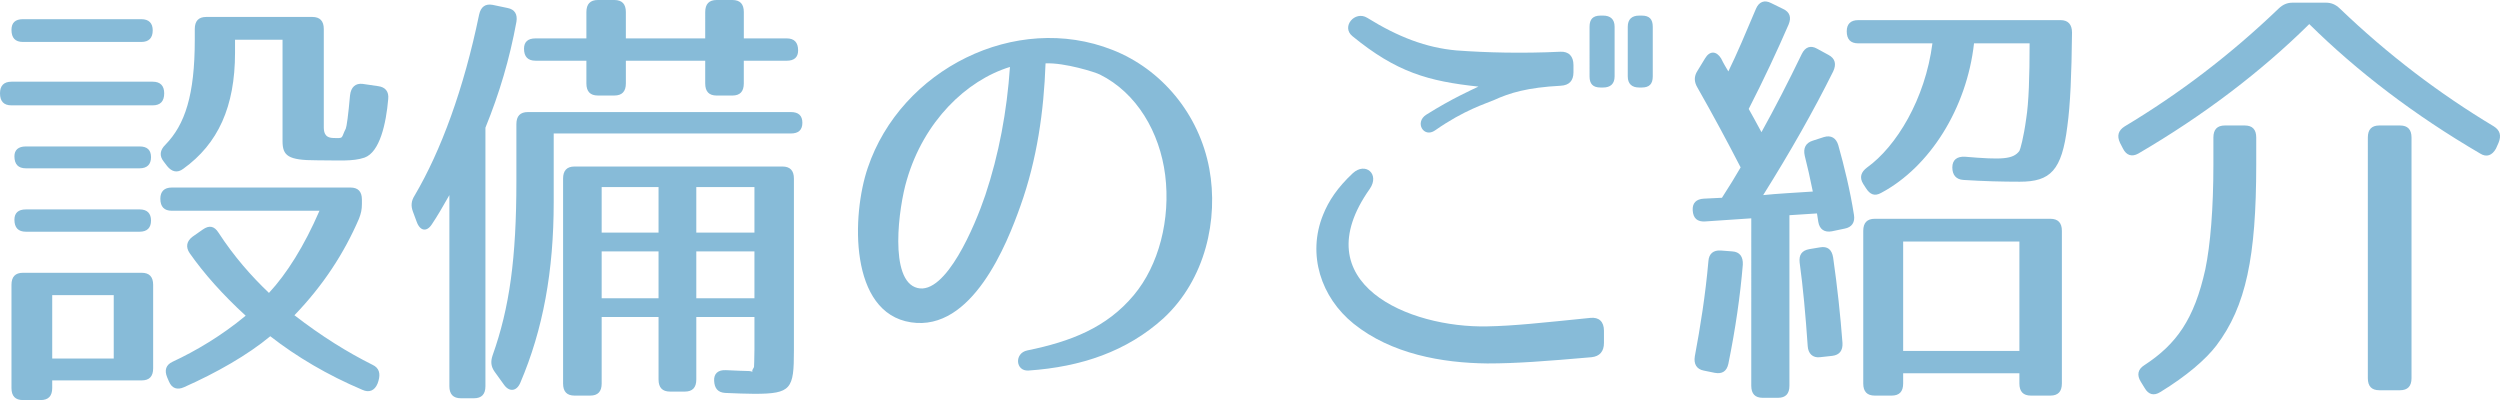 <?xml version="1.0" encoding="utf-8"?>
<!-- Generator: Adobe Illustrator 16.0.0, SVG Export Plug-In . SVG Version: 6.00 Build 0)  -->
<!DOCTYPE svg PUBLIC "-//W3C//DTD SVG 1.1//EN" "http://www.w3.org/Graphics/SVG/1.1/DTD/svg11.dtd">
<svg version="1.1" id="レイヤー_1" xmlns="http://www.w3.org/2000/svg" xmlns:xlink="http://www.w3.org/1999/xlink" x="0px"
	 y="0px" width="92.784px" height="14.848px" viewBox="0 0 92.784 14.848" enable-background="new 0 0 92.784 14.848"
	 xml:space="preserve">
<g>
	<path fill="#87BBD8" d="M6.094,3.463c0,0.298-0.143,0.447-0.426,0.447H0.426C0.141,3.911,0,3.761,0,3.463
		c0-0.282,0.141-0.431,0.426-0.431h5.242C5.951,3.032,6.094,3.182,6.094,3.463z M5.668,1.126c0,0.282-0.141,0.431-0.424,0.431H0.85
		c-0.283,0-0.424-0.149-0.424-0.448c0-0.265,0.141-0.397,0.424-0.397h4.395C5.527,0.712,5.668,0.861,5.668,1.126z M5.26,14.118
		H1.938V14.4c0,0.298-0.143,0.448-0.426,0.448H0.85c-0.283,0-0.424-0.149-0.424-0.448v-3.828c0-0.298,0.141-0.448,0.424-0.448h4.41
		c0.283,0,0.424,0.149,0.424,0.448v3.099C5.684,13.969,5.543,14.118,5.26,14.118z M5.605,5.833c0,0.265-0.141,0.414-0.426,0.414
		H0.961c-0.283,0-0.426-0.149-0.426-0.447c0-0.232,0.143-0.365,0.426-0.365H5.18C5.465,5.435,5.605,5.568,5.605,5.833z M5.605,8.186
		C5.605,8.451,5.465,8.6,5.18,8.6H0.961c-0.283,0-0.426-0.149-0.426-0.447c0-0.249,0.143-0.381,0.426-0.381H5.18
		C5.465,7.771,5.605,7.921,5.605,8.186z M4.221,10.953H1.938v2.353h2.283V10.953z M13.322,8.12c-0.551,1.276-1.324,2.469-2.395,3.58
		c1.008,0.779,1.969,1.375,2.898,1.839c0.252,0.116,0.299,0.331,0.221,0.596l-0.033,0.1c-0.109,0.265-0.314,0.348-0.566,0.232
		c-1.291-0.547-2.439-1.226-3.416-1.988c-0.836,0.696-2,1.358-3.197,1.889c-0.252,0.116-0.457,0.05-0.566-0.215l-0.064-0.149
		c-0.109-0.265-0.047-0.464,0.205-0.58c0.852-0.397,1.811-0.961,2.709-1.707c-0.85-0.779-1.543-1.558-2.078-2.32
		C6.881,9.164,6.928,8.948,7.148,8.783l0.379-0.265c0.236-0.166,0.424-0.133,0.582,0.116c0.582,0.895,1.229,1.624,1.873,2.237
		c0.662-0.713,1.309-1.74,1.875-3.049h-5.48c-0.283,0-0.426-0.149-0.426-0.447c0-0.265,0.143-0.415,0.426-0.415h6.629
		c0.285,0,0.426,0.149,0.426,0.448v0.166C13.432,7.771,13.4,7.921,13.322,8.12z M12.346,5.12c0.441,0.017,0.299,0.017,0.488-0.348
		c0.031-0.066,0.094-0.514,0.156-1.227c0.033-0.315,0.205-0.464,0.473-0.431l0.568,0.083c0.268,0.033,0.408,0.199,0.377,0.48
		C14.33,4.59,14.094,5.65,13.527,5.85c-0.441,0.149-0.945,0.099-1.781,0.099c-1.055,0-1.26-0.166-1.26-0.712V1.475H8.723v0.48
		c0,2.005-0.629,3.381-1.92,4.309c-0.221,0.166-0.426,0.116-0.6-0.1L6.078,5.999c-0.174-0.215-0.143-0.431,0.063-0.63
		c0.725-0.746,1.088-1.839,1.088-3.894V1.077c0-0.298,0.141-0.448,0.424-0.448h3.938c0.283,0,0.426,0.149,0.426,0.448v3.612
		C12.016,4.872,12.031,5.104,12.346,5.12z"/>
	<path fill="#87BBD8" d="M19.166,0.812c-0.252,1.375-0.631,2.651-1.15,3.927v9.595c0,0.298-0.141,0.447-0.424,0.447h-0.488
		c-0.283,0-0.426-0.149-0.426-0.447V7.241c-0.252,0.448-0.457,0.795-0.646,1.077c-0.188,0.298-0.439,0.265-0.566-0.083l-0.141-0.381
		c-0.08-0.215-0.064-0.397,0.063-0.597c0.977-1.657,1.826-3.96,2.393-6.711c0.064-0.298,0.236-0.415,0.504-0.365l0.553,0.116
		C19.104,0.348,19.213,0.53,19.166,0.812z M29.779,4.557c0,0.265-0.143,0.397-0.426,0.397h-8.803v2.552
		c0,2.552-0.393,4.723-1.244,6.711c-0.141,0.315-0.408,0.332-0.598,0.066l-0.346-0.48c-0.143-0.199-0.158-0.381-0.08-0.613
		c0.631-1.773,0.883-3.612,0.883-6.463V4.606c0-0.298,0.141-0.447,0.426-0.447h9.762C29.637,4.159,29.779,4.292,29.779,4.557z
		 M29.621,1.873c0,0.249-0.141,0.381-0.424,0.381h-1.592v0.845c0,0.298-0.141,0.447-0.424,0.447h-0.584
		c-0.283,0-0.424-0.149-0.424-0.447V2.253h-2.945v0.845c0,0.298-0.143,0.447-0.426,0.447h-0.613c-0.283,0-0.426-0.149-0.426-0.447
		V2.253h-1.889c-0.283,0-0.426-0.149-0.426-0.447c0-0.249,0.143-0.381,0.426-0.381h1.889V0.447C21.764,0.149,21.906,0,22.189,0
		h0.613c0.283,0,0.426,0.149,0.426,0.447v0.978h2.945V0.447C26.174,0.149,26.314,0,26.598,0h0.584c0.283,0,0.424,0.149,0.424,0.447
		v0.978h1.592C29.48,1.425,29.621,1.574,29.621,1.873z M28,14.616c-0.299,0-0.693-0.017-1.086-0.033
		c-0.268-0.017-0.395-0.166-0.41-0.448c-0.016-0.265,0.143-0.414,0.441-0.397c0.408,0.017,0.709,0.033,0.865,0.033
		c0.047,0,0.096,0.017,0.111,0.033v-0.066l0.063-0.116c0,0,0.016-0.315,0.016-0.663v-1.193h-2.158v2.32
		c0,0.298-0.141,0.447-0.424,0.447h-0.551c-0.285,0-0.426-0.149-0.426-0.447v-2.32H22.33v2.469c0,0.298-0.141,0.447-0.424,0.447
		h-0.584c-0.283,0-0.424-0.149-0.424-0.447V6.628c0-0.298,0.141-0.448,0.424-0.448h7.717c0.283,0,0.426,0.149,0.426,0.448v6.396
		C29.465,14.433,29.369,14.616,28,14.616z M24.441,6.943H22.33v1.69h2.111V6.943z M24.441,9.33H22.33v1.74h2.111V9.33z M28,6.943
		h-2.158v1.69H28V6.943z M28,9.33h-2.158v1.74H28V9.33z"/>
	<path fill="#87BBD8" d="M42.08,10.953c0.93-1.11,1.369-2.817,1.164-4.458c-0.203-1.591-1.055-3.049-2.424-3.729
		c-0.158-0.083-1.307-0.447-2.016-0.414c-0.063,1.773-0.314,3.563-0.93,5.286c-0.504,1.425-1.795,4.673-4.063,4.325
		c-2.299-0.348-2.205-3.977-1.605-5.734c1.229-3.646,5.479-5.8,9.086-4.375c1.811,0.712,3.211,2.37,3.59,4.408
		c0.346,1.873-0.143,4.11-1.701,5.551c-1.354,1.227-3.055,1.806-5.008,1.939c-0.488,0.033-0.535-0.646-0.047-0.746
		C39.734,12.677,41.072,12.163,42.08,10.953z M34.049,10.688c1.055,0.265,2.141-2.32,2.52-3.447
		c0.504-1.508,0.803-3.115,0.914-4.756c-1.623,0.497-3.197,2.022-3.828,4.193C33.355,7.672,32.979,10.423,34.049,10.688z"/>
	<path fill="#87BBD8" d="M59.072,13.257c-1.717,0.149-2.787,0.232-3.873,0.232c-1.67-0.017-3.559-0.348-4.961-1.475
		c-1.213-0.978-1.732-2.568-1.133-4.043c0.205-0.514,0.535-1.011,1.102-1.542c0.473-0.431,1.008,0.033,0.631,0.58
		c-2.488,3.513,1.463,5.17,4.361,5.104c0.977-0.017,2.016-0.132,3.826-0.315c0.314-0.033,0.504,0.133,0.504,0.48v0.448
		C59.529,13.042,59.371,13.224,59.072,13.257z M57.924,3.182c-1.244,0.066-1.891,0.265-2.473,0.53
		c-0.299,0.132-1.102,0.364-2.189,1.126c-0.424,0.298-0.771-0.298-0.33-0.58c0.945-0.597,1.701-0.928,1.938-1.044
		c-1.859-0.199-3.039-0.53-4.678-1.873c-0.426-0.348,0.094-0.961,0.551-0.68c1.15,0.713,2.189,1.11,3.307,1.21
		c1.119,0.083,2.441,0.116,3.859,0.049c0.314-0.016,0.488,0.166,0.488,0.498v0.265C58.396,2.999,58.238,3.165,57.924,3.182z
		 M59.498,3.248h-0.094c-0.285,0-0.41-0.132-0.41-0.414V0.994c0-0.282,0.125-0.415,0.41-0.415h0.094
		c0.268,0,0.426,0.133,0.426,0.415v1.839C59.924,3.115,59.766,3.248,59.498,3.248z M60.932,3.248h-0.096
		c-0.268,0-0.424-0.132-0.424-0.414V0.994c0-0.282,0.156-0.415,0.424-0.415h0.096c0.283,0,0.408,0.133,0.408,0.415v1.839
		C61.34,3.115,61.215,3.248,60.932,3.248z"/>
	<path fill="#87BBD8" d="M66.381,0.911c-0.424,0.978-0.912,2.022-1.48,3.132c0.127,0.216,0.236,0.431,0.473,0.862
		c0.488-0.878,0.992-1.856,1.496-2.9c0.127-0.265,0.332-0.332,0.566-0.199l0.426,0.232c0.252,0.132,0.299,0.348,0.174,0.613
		c-0.725,1.458-1.59,2.982-2.598,4.59c0.439-0.049,1.338-0.099,1.842-0.132c-0.096-0.48-0.205-0.961-0.299-1.326
		c-0.064-0.282,0.031-0.48,0.299-0.563l0.408-0.132c0.27-0.083,0.457,0.033,0.537,0.298c0.219,0.779,0.439,1.674,0.582,2.585
		c0.047,0.282-0.078,0.464-0.346,0.514l-0.473,0.099c-0.268,0.05-0.457-0.066-0.504-0.348l-0.049-0.315l-1.023,0.066v6.33
		c0,0.298-0.141,0.447-0.424,0.447H65.42c-0.283,0-0.424-0.149-0.424-0.447V8.103l-1.717,0.116
		c-0.283,0.017-0.441-0.116-0.457-0.415c-0.016-0.265,0.127-0.414,0.41-0.431l0.676-0.033c0.332-0.514,0.457-0.729,0.693-1.127
		c-0.504-0.978-1.039-1.972-1.605-2.966c-0.127-0.215-0.127-0.414,0-0.613l0.283-0.464c0.174-0.298,0.426-0.281,0.598,0
		c0.096,0.199,0.189,0.348,0.268,0.481c0.316-0.646,0.646-1.425,1.023-2.32c0.111-0.265,0.316-0.348,0.568-0.215l0.439,0.215
		C66.428,0.447,66.492,0.646,66.381,0.911z M64.682,9.827c-0.096,1.143-0.27,2.37-0.537,3.679c-0.063,0.282-0.236,0.381-0.504,0.331
		l-0.408-0.083c-0.268-0.05-0.379-0.249-0.332-0.53c0.205-1.094,0.395-2.287,0.504-3.53c0.018-0.282,0.189-0.414,0.457-0.397
		l0.426,0.033C64.57,9.346,64.697,9.528,64.682,9.827z M68.035,9.562c0.156,1.093,0.268,2.138,0.346,3.165
		c0.016,0.282-0.109,0.447-0.377,0.48l-0.457,0.05c-0.268,0.033-0.441-0.133-0.457-0.415c-0.078-1.143-0.174-2.188-0.299-3.099
		c-0.031-0.282,0.078-0.447,0.361-0.497l0.395-0.066C67.83,9.13,67.988,9.263,68.035,9.562z M76.9,1.209
		c-0.016,1.541-0.063,2.685-0.174,3.48c-0.203,1.641-0.629,2.055-1.764,2.055c-0.645,0-1.338-0.017-2.094-0.066
		c-0.268-0.017-0.41-0.183-0.41-0.464s0.174-0.414,0.473-0.397c1.371,0.116,1.779,0.099,2.016-0.215
		c0.031-0.05,0.158-0.498,0.252-1.193c0.096-0.597,0.127-1.558,0.127-2.8h-2.063c-0.268,2.403-1.639,4.59-3.449,5.551
		c-0.236,0.132-0.41,0.066-0.566-0.183l-0.096-0.149c-0.156-0.249-0.078-0.447,0.143-0.613c1.086-0.779,2.156-2.535,2.424-4.606
		h-2.754c-0.285,0-0.426-0.149-0.426-0.448c0-0.265,0.141-0.414,0.426-0.414h7.51C76.758,0.746,76.9,0.911,76.9,1.209z
		 M76.098,14.682h-0.725c-0.283,0-0.426-0.149-0.426-0.447v-0.381h-4.314v0.381c0,0.298-0.141,0.447-0.426,0.447h-0.629
		c-0.283,0-0.426-0.149-0.426-0.447V8.567c0-0.298,0.143-0.447,0.426-0.447h6.52c0.283,0,0.426,0.149,0.426,0.447v5.667
		C76.523,14.533,76.381,14.682,76.098,14.682z M74.947,8.965h-4.314v4.06h4.314V8.965z"/>
	<path fill="#87BBD8" d="M86.838,0.315c1.797,1.723,3.701,3.165,5.717,4.375c0.236,0.149,0.283,0.348,0.174,0.613l-0.096,0.215
		C92.492,5.767,92.287,5.85,92.051,5.7c-2.441-1.425-4.566-3.049-6.346-4.806c-1.779,1.757-3.906,3.381-6.346,4.806
		c-0.236,0.133-0.441,0.066-0.566-0.182l-0.111-0.215c-0.125-0.265-0.063-0.464,0.174-0.613c2.016-1.209,3.92-2.651,5.715-4.375
		c0.158-0.149,0.316-0.216,0.521-0.216h1.227C86.523,0.099,86.682,0.166,86.838,0.315z M82.256,12.826
		c-0.393,0.514-1.102,1.127-2.078,1.724c-0.236,0.149-0.441,0.099-0.582-0.149l-0.143-0.232c-0.156-0.249-0.109-0.464,0.127-0.613
		c1.195-0.779,1.857-1.707,2.268-3.563c0.188-0.912,0.299-2.253,0.299-3.877V5.104c0-0.298,0.141-0.447,0.426-0.447h0.738
		c0.285,0,0.426,0.149,0.426,0.447v1.011C83.736,9.528,83.359,11.368,82.256,12.826z M89.074,14.483h-0.771
		c-0.283,0-0.424-0.149-0.424-0.447V5.104c0-0.298,0.141-0.447,0.424-0.447h0.771c0.283,0,0.426,0.149,0.426,0.447v8.932
		C89.5,14.334,89.357,14.483,89.074,14.483z"/>
</g>
</svg>
